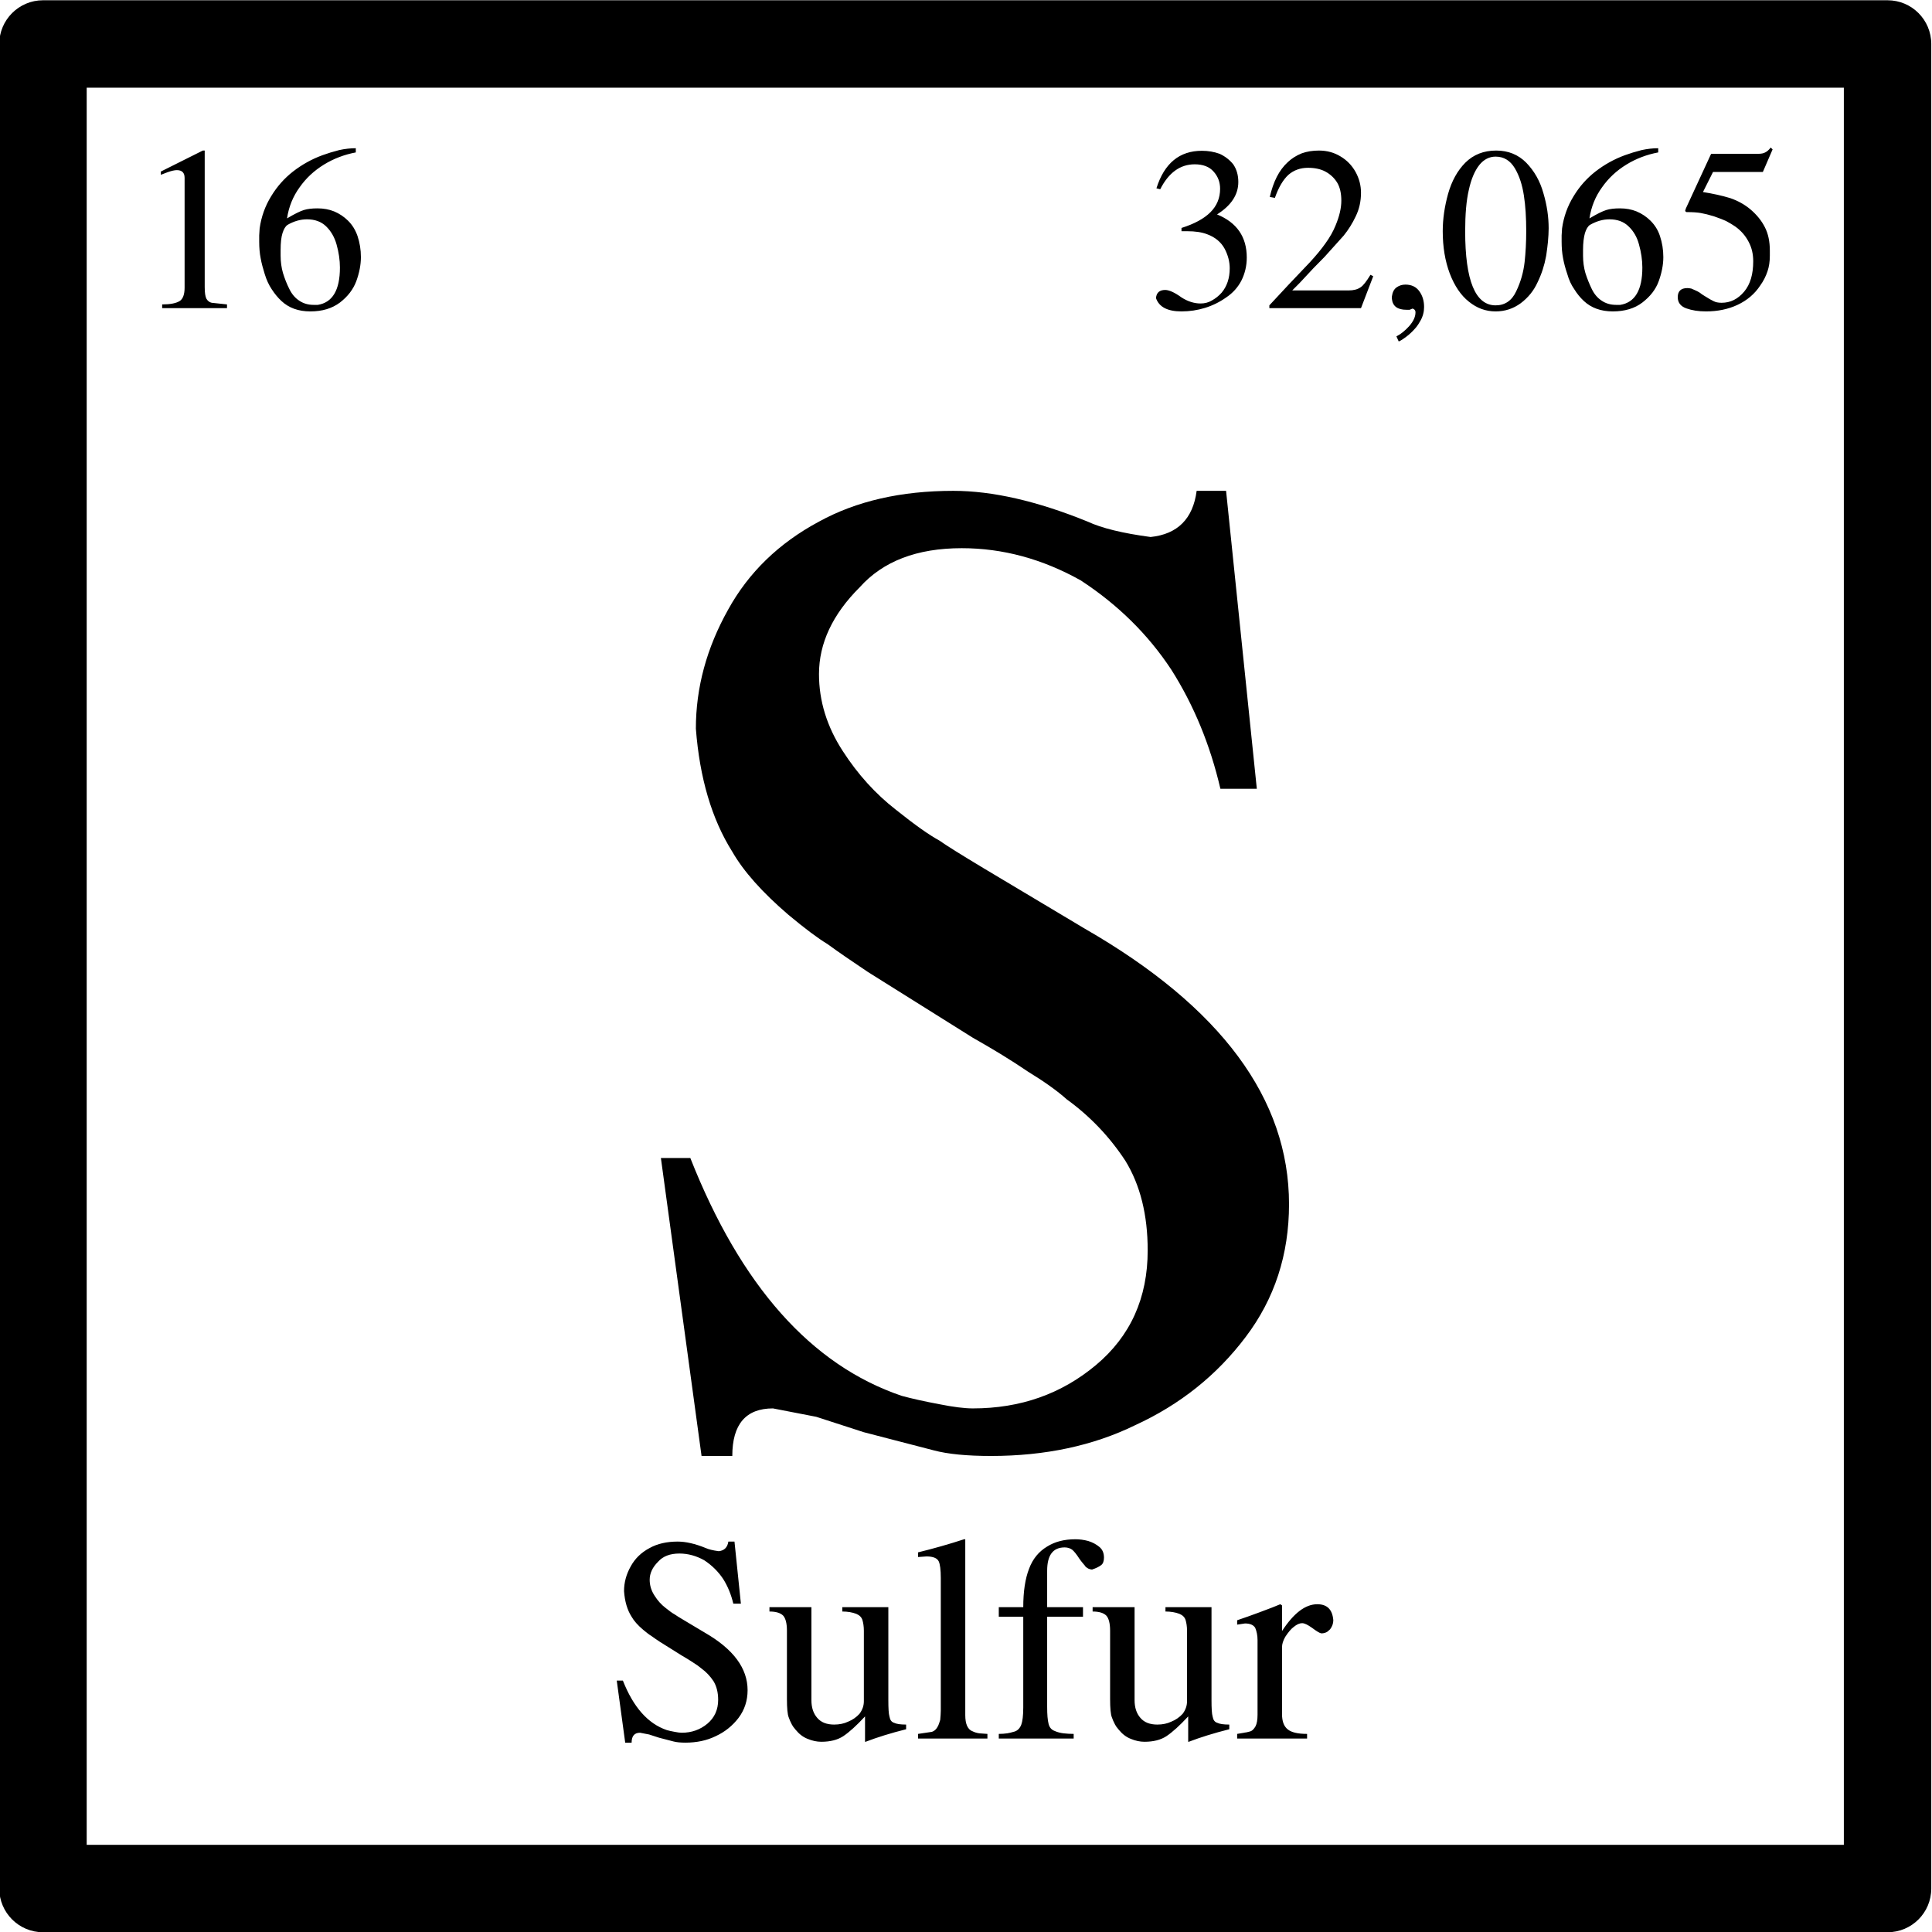 <?xml version="1.0" encoding="UTF-8"?><svg xmlns="http://www.w3.org/2000/svg" xmlns:xlink="http://www.w3.org/1999/xlink" clip-rule="evenodd" fill-rule="evenodd" height="132.6" preserveAspectRatio="xMidYMid meet" stroke-linejoin="round" stroke-miterlimit="2" version="1.0" viewBox="0.9 0.8 132.6 132.6" width="132.6" zoomAndPan="magnify"><g id="change1_1"><path d="M2203.45,31.818C2203.45,30.161 2202.11,28.818 2200.45,28.818L2073.85,28.818C2072.2,28.818 2070.85,30.161 2070.85,31.818L2070.85,158.417C2070.85,160.074 2072.2,161.417 2073.85,161.417L2200.45,161.417C2202.11,161.417 2203.45,160.074 2203.45,158.417L2203.45,31.818ZM2197.45,34.818L2197.45,155.417C2197.45,155.417 2076.85,155.417 2076.85,155.417C2076.85,155.417 2076.85,34.818 2076.85,34.818L2197.45,34.818ZM2119.33,135.044C2118.61,134.751 2117.97,134.604 2117.41,134.604C2116.66,134.604 2116.02,134.751 2115.49,135.044C2114.91,135.351 2114.48,135.771 2114.19,136.304C2113.88,136.851 2113.73,137.417 2113.73,138.004C2113.78,138.711 2113.95,139.297 2114.25,139.764C2114.41,140.044 2114.67,140.344 2115.05,140.664C2115.29,140.864 2115.47,141.004 2115.61,141.084C2115.75,141.191 2115.95,141.324 2116.19,141.484L2117.69,142.424C2117.99,142.597 2118.25,142.757 2118.47,142.904C2118.71,143.051 2118.89,143.184 2119.03,143.304C2119.36,143.544 2119.64,143.837 2119.87,144.184C2120.08,144.531 2120.19,144.957 2120.19,145.464C2120.19,146.144 2119.94,146.691 2119.45,147.104C2118.95,147.517 2118.37,147.724 2117.69,147.724C2117.57,147.724 2117.41,147.704 2117.21,147.664C2116.99,147.624 2116.81,147.584 2116.67,147.544C2115.37,147.104 2114.37,145.971 2113.65,144.144L2113.23,144.144L2113.81,148.404L2114.25,148.404C2114.25,147.951 2114.44,147.724 2114.83,147.724L2115.45,147.844L2116.13,148.064L2117.13,148.324C2117.33,148.377 2117.6,148.404 2117.95,148.404C2118.72,148.404 2119.41,148.257 2120.01,147.964C2120.65,147.671 2121.17,147.251 2121.59,146.704C2122,146.157 2122.21,145.524 2122.21,144.804C2122.21,143.297 2121.23,141.984 2119.29,140.864L2117.85,140.004C2117.51,139.804 2117.3,139.671 2117.21,139.604C2117.06,139.524 2116.85,139.377 2116.59,139.164C2116.29,138.937 2116.04,138.657 2115.83,138.324C2115.6,137.977 2115.49,137.611 2115.49,137.224C2115.49,136.784 2115.68,136.371 2116.07,135.984C2116.4,135.611 2116.89,135.424 2117.53,135.424C2118.11,135.424 2118.68,135.577 2119.23,135.884C2119.76,136.231 2120.19,136.657 2120.53,137.164C2120.85,137.671 2121.08,138.237 2121.23,138.864L2121.75,138.864L2121.31,134.604L2120.89,134.604C2120.83,135.004 2120.61,135.224 2120.23,135.264C2119.83,135.211 2119.53,135.137 2119.33,135.044ZM2147.09,140.724L2147.09,145.404C2147.09,146.044 2147.13,146.464 2147.21,146.664C2147.26,146.811 2147.33,146.977 2147.43,147.164C2147.47,147.244 2147.55,147.364 2147.69,147.524C2147.93,147.817 2148.2,148.024 2148.51,148.144C2148.83,148.277 2149.14,148.344 2149.45,148.344C2150.06,148.344 2150.56,148.217 2150.95,147.964C2151.37,147.684 2151.87,147.231 2152.45,146.604L2152.45,148.344L2152.49,148.344C2153.29,148.037 2154.21,147.751 2155.27,147.484L2155.27,147.164C2154.88,147.164 2154.61,147.124 2154.45,147.044C2154.27,146.991 2154.17,146.851 2154.13,146.624C2154.07,146.424 2154.05,146.044 2154.05,145.484L2154.05,139.104L2150.89,139.104L2150.89,139.404C2151.25,139.404 2151.57,139.457 2151.85,139.564C2152.07,139.657 2152.21,139.797 2152.27,139.984C2152.33,140.184 2152.37,140.431 2152.37,140.724L2152.37,145.564C2152.37,145.871 2152.27,146.157 2152.07,146.424C2151.85,146.664 2151.59,146.844 2151.29,146.964C2151.01,147.097 2150.69,147.164 2150.33,147.164C2149.82,147.164 2149.43,147.011 2149.17,146.704C2148.9,146.397 2148.77,145.991 2148.77,145.484L2148.77,139.104L2145.89,139.104L2145.89,139.404C2146.33,139.404 2146.64,139.497 2146.83,139.684C2147,139.871 2147.09,140.217 2147.09,140.724ZM2124.91,140.724L2124.91,145.404C2124.91,146.044 2124.95,146.464 2125.03,146.664C2125.08,146.811 2125.15,146.977 2125.25,147.164C2125.29,147.244 2125.37,147.364 2125.51,147.524C2125.75,147.817 2126.02,148.024 2126.33,148.144C2126.65,148.277 2126.96,148.344 2127.27,148.344C2127.88,148.344 2128.38,148.217 2128.77,147.964C2129.19,147.684 2129.69,147.231 2130.27,146.604L2130.27,148.344L2130.31,148.344C2131.11,148.037 2132.03,147.751 2133.09,147.484L2133.09,147.164C2132.7,147.164 2132.43,147.124 2132.27,147.044C2132.09,146.991 2131.99,146.851 2131.95,146.624C2131.89,146.424 2131.87,146.044 2131.87,145.484L2131.87,139.104L2128.71,139.104L2128.71,139.404C2129.07,139.404 2129.39,139.457 2129.67,139.564C2129.89,139.657 2130.03,139.797 2130.09,139.984C2130.15,140.184 2130.19,140.431 2130.19,140.724L2130.19,145.564C2130.19,145.871 2130.09,146.157 2129.89,146.424C2129.67,146.664 2129.41,146.844 2129.11,146.964C2128.83,147.097 2128.51,147.164 2128.15,147.164C2127.64,147.164 2127.25,147.011 2126.99,146.704C2126.72,146.397 2126.59,145.991 2126.59,145.484L2126.59,139.104L2123.71,139.104L2123.71,139.404C2124.15,139.404 2124.46,139.497 2124.65,139.684C2124.82,139.871 2124.91,140.217 2124.91,140.724ZM2135.47,137.104L2135.47,146.204C2135.47,146.391 2135.45,146.604 2135.43,146.844C2135.37,147.031 2135.33,147.164 2135.29,147.244C2135.18,147.471 2135.03,147.611 2134.85,147.664L2133.91,147.804L2133.91,148.124L2138.67,148.124L2138.67,147.804L2138.11,147.764C2137.93,147.737 2137.78,147.691 2137.65,147.624C2137.49,147.571 2137.36,147.444 2137.27,147.244C2137.19,147.057 2137.15,146.817 2137.15,146.524L2137.15,134.444L2137.07,134.444C2136.05,134.777 2135,135.077 2133.91,135.344L2133.91,135.664L2134.49,135.624C2134.94,135.624 2135.22,135.737 2135.33,135.964C2135.42,136.164 2135.47,136.544 2135.47,137.104ZM2141.13,145.984C2141.13,146.544 2141.08,146.944 2140.99,147.184C2140.89,147.424 2140.74,147.577 2140.53,147.644C2140.3,147.711 2140.13,147.751 2140.03,147.764C2139.84,147.791 2139.65,147.804 2139.45,147.804L2139.45,148.124L2144.59,148.124L2144.59,147.804C2144.36,147.804 2144.13,147.791 2143.89,147.764C2143.67,147.737 2143.47,147.684 2143.29,147.604C2143.07,147.524 2142.93,147.364 2142.87,147.124C2142.8,146.857 2142.77,146.464 2142.77,145.944L2142.77,139.764L2145.23,139.764L2145.23,139.104L2142.77,139.104L2142.77,136.604C2142.77,135.537 2143.17,135.004 2143.97,135.004C2144.17,135.004 2144.34,135.057 2144.49,135.164C2144.63,135.284 2144.79,135.484 2144.97,135.764C2145.03,135.857 2145.12,135.971 2145.23,136.104C2145.27,136.157 2145.31,136.204 2145.35,136.244C2145.37,136.284 2145.39,136.311 2145.41,136.324C2145.53,136.444 2145.67,136.511 2145.85,136.524C2146.13,136.431 2146.33,136.331 2146.47,136.224C2146.6,136.131 2146.67,135.957 2146.67,135.704C2146.67,135.397 2146.57,135.157 2146.37,134.984C2146.15,134.797 2145.89,134.657 2145.59,134.564C2145.29,134.484 2145,134.444 2144.71,134.444C2143.95,134.444 2143.3,134.611 2142.77,134.944C2142.19,135.291 2141.78,135.797 2141.53,136.464C2141.26,137.157 2141.13,138.037 2141.13,139.104L2139.45,139.104L2139.45,139.764L2141.13,139.764L2141.13,145.984ZM2157.21,146.484C2157.21,146.844 2157.16,147.111 2157.07,147.284C2156.96,147.471 2156.85,147.584 2156.73,147.624C2156.65,147.651 2156.54,147.677 2156.41,147.704C2156.37,147.704 2156.33,147.711 2156.29,147.724C2156.1,147.751 2155.94,147.777 2155.81,147.804L2155.81,148.124L2160.61,148.124L2160.61,147.804C2159.97,147.804 2159.52,147.697 2159.27,147.484C2159.01,147.271 2158.89,146.924 2158.89,146.444L2158.89,141.844C2158.89,141.644 2158.96,141.411 2159.11,141.144C2159.32,140.824 2159.51,140.597 2159.69,140.464C2159.9,140.291 2160.09,140.204 2160.27,140.204C2160.43,140.204 2160.65,140.311 2160.95,140.524C2161.27,140.764 2161.48,140.891 2161.59,140.904C2161.75,140.904 2161.89,140.864 2162.01,140.784C2162.03,140.771 2162.09,140.717 2162.19,140.624C2162.33,140.437 2162.41,140.231 2162.41,140.004C2162.35,139.271 2161.99,138.904 2161.31,138.904C2160.49,138.904 2159.69,139.517 2158.89,140.744L2158.89,138.984L2158.77,138.904C2158.53,139.011 2158.05,139.197 2157.33,139.464C2156.79,139.664 2156.29,139.844 2155.81,140.004L2155.81,140.304L2156.35,140.224C2156.69,140.224 2156.93,140.324 2157.05,140.524C2157.15,140.764 2157.21,141.044 2157.21,141.364L2157.21,146.484ZM2145.55,64.6C2142.09,63.192 2139.02,62.488 2136.33,62.488C2132.74,62.488 2129.67,63.192 2127.11,64.6C2124.36,66.072 2122.28,68.088 2120.87,70.648C2119.4,73.272 2118.66,75.992 2118.66,78.808C2118.92,82.2 2119.75,85.016 2121.16,87.256C2121.93,88.6 2123.21,90.04 2125,91.576C2126.15,92.536 2127.05,93.208 2127.69,93.592C2128.39,94.104 2129.32,94.744 2130.47,95.512L2137.67,100.024C2139.14,100.856 2140.39,101.624 2141.42,102.328C2142.57,103.032 2143.47,103.672 2144.11,104.248C2145.7,105.4 2147.05,106.808 2148.14,108.472C2149.16,110.136 2149.67,112.184 2149.67,114.616C2149.67,117.88 2148.49,120.504 2146.12,122.488C2143.75,124.472 2140.94,125.464 2137.67,125.464C2137.1,125.464 2136.33,125.368 2135.37,125.176C2134.35,124.984 2133.48,124.792 2132.78,124.6C2126.57,122.488 2121.74,117.048 2118.28,108.28L2116.26,108.28L2119.05,128.728L2121.16,128.728C2121.16,126.552 2122.09,125.464 2123.95,125.464L2126.92,126.04L2130.18,127.096L2134.99,128.344C2135.95,128.6 2137.26,128.728 2138.92,128.728C2142.63,128.728 2145.93,128.024 2148.81,126.616C2151.88,125.208 2154.41,123.192 2156.39,120.568C2158.38,117.944 2159.37,114.904 2159.37,111.448C2159.37,104.216 2154.7,97.912 2145.35,92.536L2138.44,88.408C2136.84,87.448 2135.82,86.808 2135.37,86.488C2134.66,86.104 2133.67,85.4 2132.39,84.376C2130.99,83.288 2129.77,81.944 2128.74,80.344C2127.66,78.68 2127.11,76.92 2127.11,75.064C2127.11,72.952 2128.04,70.968 2129.9,69.112C2131.5,67.32 2133.83,66.424 2136.91,66.424C2139.72,66.424 2142.44,67.16 2145.07,68.632C2147.62,70.296 2149.7,72.344 2151.3,74.776C2152.84,77.208 2153.96,79.928 2154.66,82.936L2157.16,82.936L2155.05,62.488L2153.03,62.488C2152.78,64.408 2151.72,65.464 2149.87,65.656C2147.95,65.4 2146.51,65.048 2145.55,64.6ZM2166.43,49.149L2166.43,49.309C2166.48,49.81 2166.81,50.061 2167.43,50.061L2167.65,50.061L2167.84,49.981C2167.86,49.981 2167.88,49.986 2167.89,49.997C2167.91,49.997 2167.94,50.018 2167.99,50.061C2168.03,50.104 2168.05,50.162 2168.05,50.237C2168.05,50.536 2167.91,50.85 2167.62,51.181C2167.33,51.501 2167.04,51.736 2166.74,51.885L2166.9,52.237C2167.03,52.184 2167.2,52.077 2167.41,51.917C2167.59,51.778 2167.7,51.682 2167.75,51.629C2167.84,51.544 2167.97,51.416 2168.11,51.245C2168.19,51.149 2168.28,51.005 2168.39,50.813C2168.56,50.514 2168.64,50.2 2168.64,49.869C2168.64,49.464 2168.54,49.106 2168.32,48.797C2168.1,48.488 2167.78,48.333 2167.36,48.333C2167.13,48.333 2166.93,48.397 2166.75,48.525C2166.57,48.653 2166.47,48.861 2166.43,49.149ZM2191.23,46.733C2191.23,47.618 2191.03,48.312 2190.61,48.813C2190.18,49.325 2189.67,49.581 2189.06,49.581C2188.83,49.581 2188.65,49.544 2188.51,49.469C2188.39,49.416 2188.17,49.293 2187.87,49.101C2187.76,49.037 2187.66,48.968 2187.57,48.893C2187.45,48.818 2187.35,48.765 2187.27,48.733L2186.98,48.605C2186.87,48.584 2186.78,48.573 2186.71,48.573C2186.27,48.573 2186.05,48.781 2186.05,49.197C2186.05,49.57 2186.25,49.826 2186.64,49.965C2187.03,50.104 2187.47,50.173 2187.99,50.173C2188.79,50.173 2189.51,50.024 2190.15,49.725C2190.81,49.416 2191.33,48.973 2191.71,48.397C2191.94,48.077 2192.1,47.752 2192.21,47.421C2192.32,47.101 2192.37,46.744 2192.37,46.349L2192.37,45.997C2192.37,45.378 2192.26,44.845 2192.03,44.397C2191.81,43.96 2191.49,43.56 2191.07,43.197C2190.66,42.845 2190.18,42.578 2189.65,42.397C2189.09,42.226 2188.46,42.088 2187.78,41.981L2188.47,40.605L2191.89,40.605L2192.56,39.053L2192.43,38.925C2192.3,39.096 2192.17,39.208 2192.05,39.261C2191.94,39.325 2191.78,39.357 2191.55,39.357L2188.34,39.357L2186.61,43.101L2186.56,43.261C2186.58,43.325 2186.62,43.357 2186.67,43.357C2187.07,43.357 2187.39,43.378 2187.63,43.421C2187.88,43.464 2188.18,43.538 2188.53,43.645C2188.93,43.784 2189.2,43.89 2189.36,43.965C2189.62,44.104 2189.83,44.232 2190,44.349C2190.4,44.637 2190.7,44.984 2190.91,45.389C2191.13,45.794 2191.23,46.242 2191.23,46.733ZM2178.11,44.477L2178.08,44.957L2178.08,45.389C2178.08,45.794 2178.11,46.173 2178.18,46.525C2178.24,46.866 2178.34,47.229 2178.47,47.613C2178.58,48.008 2178.74,48.354 2178.95,48.653C2179.14,48.962 2179.36,49.229 2179.6,49.453C2180.11,49.933 2180.78,50.173 2181.59,50.173C2182.41,50.173 2183.09,49.97 2183.62,49.565C2184.16,49.149 2184.54,48.664 2184.74,48.109C2184.95,47.533 2185.06,46.978 2185.06,46.445C2185.06,45.933 2184.98,45.453 2184.83,45.005C2184.7,44.6 2184.48,44.248 2184.18,43.949C2183.9,43.672 2183.58,43.458 2183.22,43.309C2182.88,43.17 2182.5,43.101 2182.08,43.101C2181.7,43.101 2181.39,43.138 2181.15,43.213C2180.9,43.288 2180.51,43.48 2179.99,43.789C2180.11,42.989 2180.4,42.28 2180.85,41.661C2181.29,41.032 2181.85,40.509 2182.53,40.093C2183.19,39.688 2183.92,39.41 2184.71,39.261L2184.71,38.973C2184.34,38.973 2183.97,39.016 2183.57,39.101C2183.15,39.208 2182.77,39.325 2182.42,39.453C2181.69,39.72 2181.02,40.093 2180.4,40.573C2179.8,41.042 2179.3,41.608 2178.9,42.269C2178.48,42.952 2178.22,43.688 2178.11,44.477ZM2088.72,44.477L2088.69,44.957L2088.69,45.389C2088.69,45.794 2088.72,46.173 2088.79,46.525C2088.85,46.866 2088.95,47.229 2089.07,47.613C2089.19,48.008 2089.35,48.354 2089.55,48.653C2089.75,48.962 2089.97,49.229 2090.21,49.453C2090.72,49.933 2091.38,50.173 2092.2,50.173C2093.02,50.173 2093.69,49.97 2094.23,49.565C2094.77,49.149 2095.14,48.664 2095.35,48.109C2095.56,47.533 2095.67,46.978 2095.67,46.445C2095.67,45.933 2095.59,45.453 2095.44,45.005C2095.3,44.6 2095.09,44.248 2094.79,43.949C2094.51,43.672 2094.19,43.458 2093.83,43.309C2093.49,43.17 2093.11,43.101 2092.69,43.101C2092.31,43.101 2092,43.138 2091.76,43.213C2091.51,43.288 2091.12,43.48 2090.6,43.789C2090.72,42.989 2091.01,42.28 2091.46,41.661C2091.9,41.032 2092.46,40.509 2093.14,40.093C2093.8,39.688 2094.53,39.41 2095.32,39.261L2095.32,38.973C2094.95,38.973 2094.57,39.016 2094.18,39.101C2093.76,39.208 2093.38,39.325 2093.03,39.453C2092.3,39.72 2091.63,40.093 2091.01,40.573C2090.41,41.042 2089.91,41.608 2089.51,42.269C2089.09,42.952 2088.83,43.688 2088.72,44.477ZM2169.92,44.669C2169.92,45.746 2170.08,46.712 2170.4,47.565C2170.73,48.429 2171.17,49.074 2171.71,49.501C2172.26,49.949 2172.87,50.173 2173.55,50.173C2174.19,50.173 2174.76,49.986 2175.27,49.613C2175.78,49.229 2176.17,48.749 2176.43,48.173C2176.71,47.597 2176.9,47.005 2177.01,46.397L2177.03,46.285C2177.08,45.922 2177.12,45.629 2177.14,45.405C2177.17,45.064 2177.19,44.754 2177.19,44.477C2177.19,43.677 2177.07,42.872 2176.83,42.061C2176.6,41.229 2176.2,40.53 2175.65,39.965C2175.1,39.41 2174.41,39.133 2173.59,39.133C2172.73,39.133 2172.03,39.41 2171.47,39.965C2170.93,40.509 2170.54,41.218 2170.29,42.093C2170.05,42.957 2169.92,43.816 2169.92,44.669ZM2151.99,44.669L2152.37,44.669C2152.94,44.669 2153.39,44.738 2153.75,44.877C2154.3,45.08 2154.7,45.41 2154.95,45.869C2155.18,46.306 2155.3,46.754 2155.3,47.213C2155.3,47.896 2155.11,48.456 2154.74,48.893C2154.55,49.106 2154.33,49.282 2154.08,49.421C2153.85,49.56 2153.59,49.629 2153.3,49.629C2152.86,49.629 2152.42,49.49 2151.99,49.213C2151.52,48.872 2151.14,48.701 2150.87,48.701C2150.48,48.701 2150.27,48.888 2150.24,49.261C2150.45,49.869 2151.03,50.173 2151.99,50.173C2152.54,50.173 2153.08,50.093 2153.6,49.933C2154.12,49.773 2154.61,49.533 2155.06,49.213C2155.52,48.904 2155.86,48.52 2156.1,48.061C2156.34,47.581 2156.47,47.053 2156.47,46.477C2156.47,45.058 2155.79,44.072 2154.43,43.517C2155.41,42.898 2155.89,42.157 2155.89,41.293C2155.89,40.813 2155.77,40.408 2155.54,40.077C2155.29,39.768 2154.98,39.528 2154.61,39.357C2154.23,39.218 2153.82,39.149 2153.39,39.149C2151.85,39.149 2150.81,40.008 2150.27,41.725L2150.53,41.789C2151.11,40.648 2151.9,40.077 2152.9,40.077C2153.46,40.077 2153.9,40.242 2154.19,40.573C2154.49,40.904 2154.64,41.298 2154.64,41.757C2154.64,42.386 2154.42,42.925 2153.97,43.373C2153.53,43.81 2152.87,44.168 2151.99,44.445L2151.99,44.669ZM2158.02,49.757L2158.02,49.949L2164.31,49.949L2165.15,47.757L2164.96,47.661C2164.68,48.12 2164.46,48.408 2164.27,48.525C2164.07,48.664 2163.8,48.733 2163.46,48.733L2159.59,48.733L2160.1,48.221L2161.04,47.213L2161.81,46.429L2163.12,44.973C2163.44,44.578 2163.72,44.136 2163.95,43.645C2164.19,43.154 2164.31,42.616 2164.31,42.029C2164.31,41.517 2164.18,41.042 2163.94,40.605C2163.69,40.157 2163.35,39.8 2162.9,39.533C2162.46,39.266 2161.97,39.133 2161.43,39.133C2160.99,39.133 2160.59,39.197 2160.24,39.325C2159.87,39.474 2159.55,39.677 2159.28,39.933C2158.98,40.21 2158.73,40.546 2158.53,40.941C2158.33,41.336 2158.17,41.794 2158.05,42.317L2158.4,42.381C2158.65,41.666 2158.96,41.138 2159.33,40.797C2159.7,40.477 2160.15,40.317 2160.67,40.317C2161.14,40.317 2161.54,40.402 2161.86,40.573C2162.2,40.754 2162.47,41.005 2162.67,41.325C2162.87,41.656 2162.96,42.072 2162.96,42.573C2162.96,43.074 2162.83,43.645 2162.56,44.285C2162.4,44.68 2162.17,45.09 2161.86,45.517C2161.59,45.901 2161.24,46.322 2160.82,46.781L2159.33,48.349L2158.02,49.757ZM2082.03,49.693L2082.03,49.949L2086.48,49.949L2086.48,49.693L2085.43,49.581C2085.28,49.549 2085.16,49.458 2085.07,49.309C2084.99,49.16 2084.95,48.893 2084.95,48.509L2084.95,39.133L2084.82,39.133L2081.94,40.573L2081.94,40.797L2082.4,40.621C2082.67,40.525 2082.88,40.477 2083.04,40.477C2083.39,40.477 2083.57,40.653 2083.57,41.005L2083.57,48.541C2083.57,49.021 2083.45,49.33 2083.22,49.469C2082.97,49.618 2082.58,49.693 2082.03,49.693ZM2171.46,44.669C2171.46,43.506 2171.54,42.562 2171.71,41.837C2171.87,41.101 2172.11,40.53 2172.43,40.125C2172.74,39.741 2173.12,39.549 2173.55,39.549C2174.11,39.549 2174.55,39.816 2174.87,40.349C2175.18,40.872 2175.38,41.496 2175.49,42.221C2175.6,42.925 2175.65,43.741 2175.65,44.669C2175.65,45.437 2175.61,46.141 2175.54,46.781C2175.46,47.485 2175.27,48.157 2174.96,48.797C2174.66,49.437 2174.19,49.757 2173.55,49.757C2172.16,49.757 2171.46,48.061 2171.46,44.669ZM2179.55,46.349L2179.55,45.949C2179.55,45.469 2179.6,45.085 2179.68,44.797C2179.77,44.52 2179.88,44.333 2180.02,44.237C2180.47,43.981 2180.91,43.853 2181.36,43.853C2181.91,43.853 2182.34,44.013 2182.67,44.333C2183.02,44.664 2183.26,45.08 2183.39,45.581C2183.54,46.114 2183.62,46.642 2183.62,47.165C2183.62,48.712 2183.11,49.565 2182.1,49.725L2181.83,49.725C2181.44,49.725 2181.11,49.629 2180.83,49.437C2180.55,49.256 2180.32,48.989 2180.15,48.637C2179.98,48.285 2179.83,47.917 2179.71,47.533C2179.61,47.181 2179.55,46.786 2179.55,46.349ZM2090.16,46.349L2090.16,45.949C2090.16,45.469 2090.2,45.085 2090.29,44.797C2090.38,44.52 2090.49,44.333 2090.63,44.237C2091.07,43.981 2091.52,43.853 2091.97,43.853C2092.51,43.853 2092.95,44.013 2093.28,44.333C2093.62,44.664 2093.86,45.08 2094,45.581C2094.15,46.114 2094.23,46.642 2094.23,47.165C2094.23,48.712 2093.72,49.565 2092.71,49.725L2092.43,49.725C2092.05,49.725 2091.72,49.629 2091.44,49.437C2091.16,49.256 2090.93,48.989 2090.76,48.637C2090.58,48.285 2090.44,47.917 2090.32,47.533C2090.22,47.181 2090.16,46.786 2090.16,46.349Z" fill-rule="nonzero" transform="translate(-2070 -28)"/></g></svg>